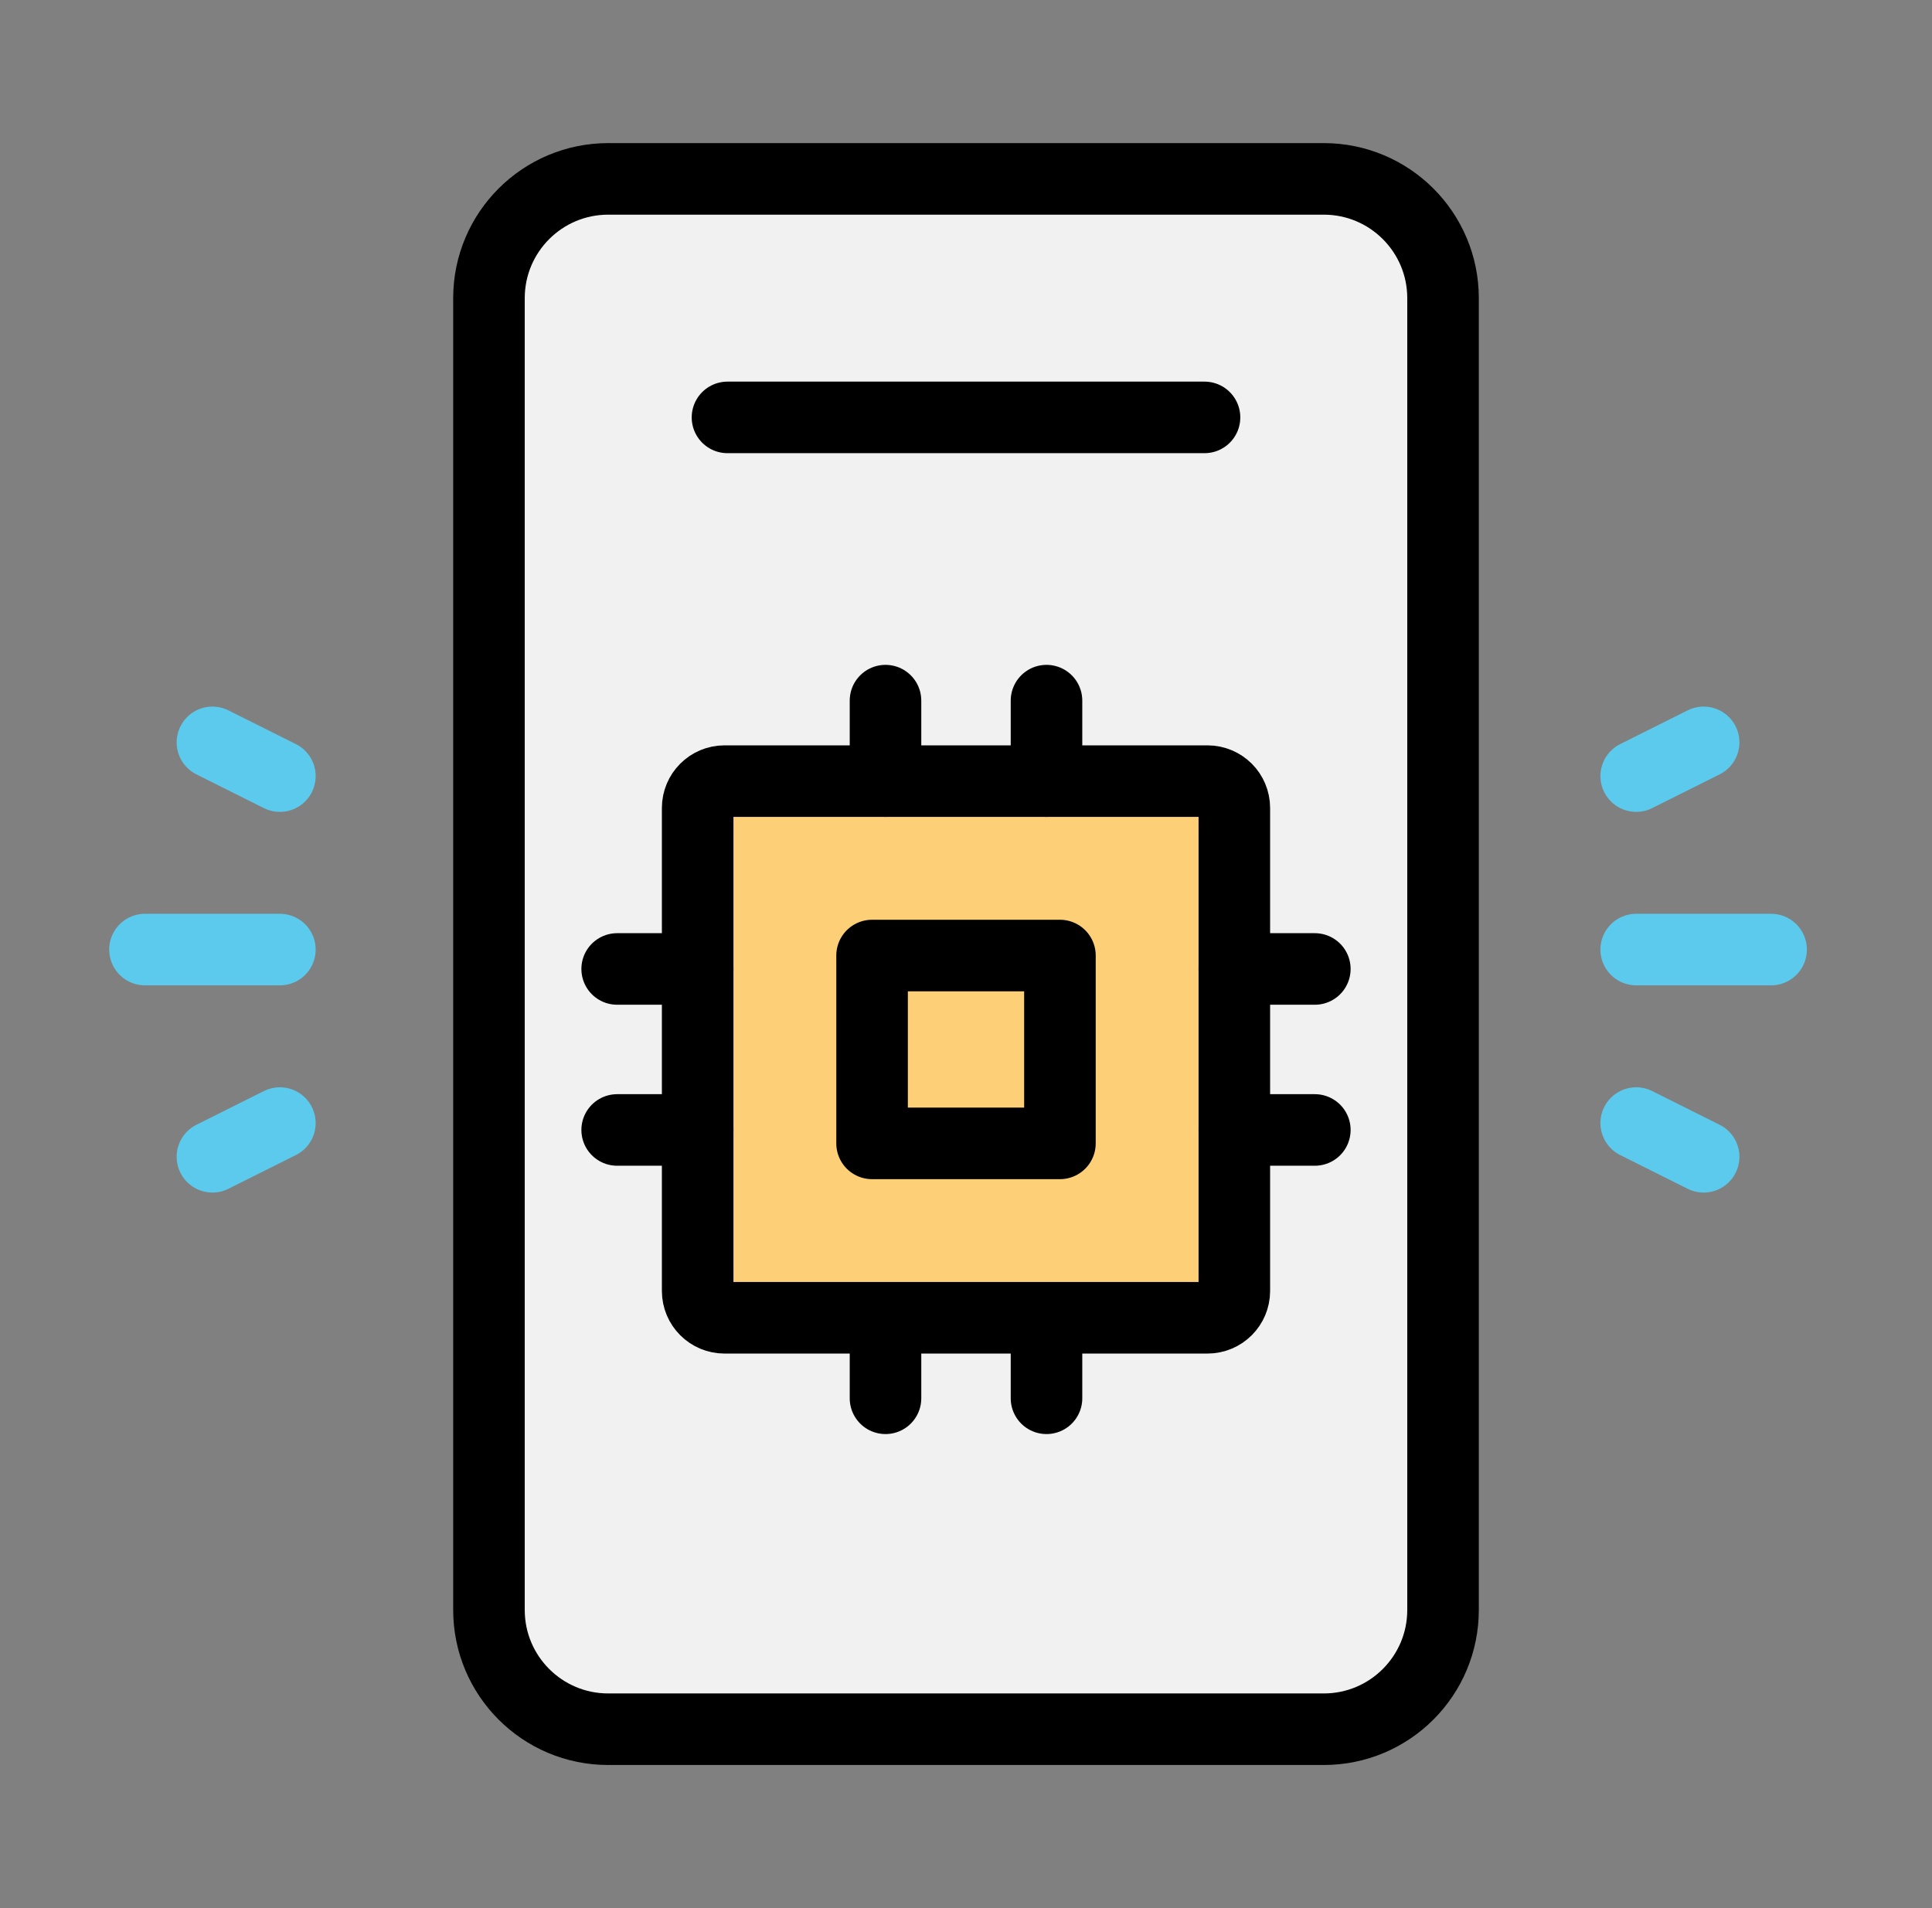 <svg width="81" height="80" viewBox="0 0 81 80" fill="none" xmlns="http://www.w3.org/2000/svg">
<rect x="0" y="0" width="81" height="80" fill="#808080" stroke="none"/>
<g clip-path="url(#clip0_9487_41798)">
<rect x="19.832" y="6.066" width="40.668" height="67.883" rx="8" fill="#F1F1F1"/>
<path d="M30.5 17.5H50.5" stroke="black" stroke-width="3" stroke-linecap="round" stroke-linejoin="round"/>
<path d="M55.5 72.5C58.261 72.5 60.5 70.261 60.5 67.5L60.5 12.5C60.5 9.739 58.261 7.5 55.5 7.5L25.5 7.5C22.739 7.5 20.5 9.739 20.5 12.5L20.5 67.5C20.5 70.261 22.739 72.5 25.5 72.5H55.5Z" stroke="black" stroke-width="3" stroke-linecap="round" stroke-linejoin="round"/>
<g clip-path="url(#clip1_9487_41798)">
<path d="M50.625 32.75H30.375C29.754 32.75 29.25 33.254 29.25 33.875V54.125C29.25 54.746 29.754 55.25 30.375 55.25H50.625C51.246 55.25 51.75 54.746 51.75 54.125V33.875C51.75 33.254 51.246 32.75 50.625 32.75Z" fill="#FDCF77" stroke="black" stroke-width="3" stroke-linecap="round" stroke-linejoin="round"/>
<path d="M44.438 40.062H36.562V47.938H44.438V40.062Z" stroke="black" stroke-width="3" stroke-linecap="round" stroke-linejoin="round"/>
<path d="M51.75 40.625H55.125" stroke="black" stroke-width="3" stroke-linecap="round" stroke-linejoin="round"/>
<path d="M51.75 47.375H55.125" stroke="black" stroke-width="3" stroke-linecap="round" stroke-linejoin="round"/>
<path d="M25.875 40.625H29.25" stroke="black" stroke-width="3" stroke-linecap="round" stroke-linejoin="round"/>
<path d="M25.875 47.375H29.25" stroke="black" stroke-width="3" stroke-linecap="round" stroke-linejoin="round"/>
<path d="M43.875 55.25V58.625" stroke="black" stroke-width="3" stroke-linecap="round" stroke-linejoin="round"/>
<path d="M37.125 55.25V58.625" stroke="black" stroke-width="3" stroke-linecap="round" stroke-linejoin="round"/>
<path d="M43.875 29.375V32.75" stroke="black" stroke-width="3" stroke-linecap="round" stroke-linejoin="round"/>
<path d="M37.125 29.375V32.75" stroke="black" stroke-width="3" stroke-linecap="round" stroke-linejoin="round"/>
</g>
<path d="M68.598 32.539L71.426 31.125" stroke="#5CCAED" stroke-width="3" stroke-linecap="round" stroke-linejoin="round"/>
<path d="M68.598 39.812H74.254" stroke="#5CCAED" stroke-width="3" stroke-linecap="round" stroke-linejoin="round"/>
<path d="M68.598 47.086L71.426 48.5" stroke="#5CCAED" stroke-width="3" stroke-linecap="round" stroke-linejoin="round"/>
<path d="M11.734 32.539L8.906 31.125" stroke="#5CCAED" stroke-width="3" stroke-linecap="round" stroke-linejoin="round"/>
<path d="M11.734 39.812H6.078" stroke="#5CCAED" stroke-width="3" stroke-linecap="round" stroke-linejoin="round"/>
<path d="M11.734 47.086L8.906 48.5" stroke="#5CCAED" stroke-width="3" stroke-linecap="round" stroke-linejoin="round"/>
</g>
<defs>
<clipPath id="clip0_9487_41798">
<rect width="80" height="80" fill="white" transform="translate(0.5)"/>
</clipPath>
<clipPath id="clip1_9487_41798">
<rect width="36" height="36" fill="white" transform="translate(22.5 26)"/>
</clipPath>
</defs>
</svg>

